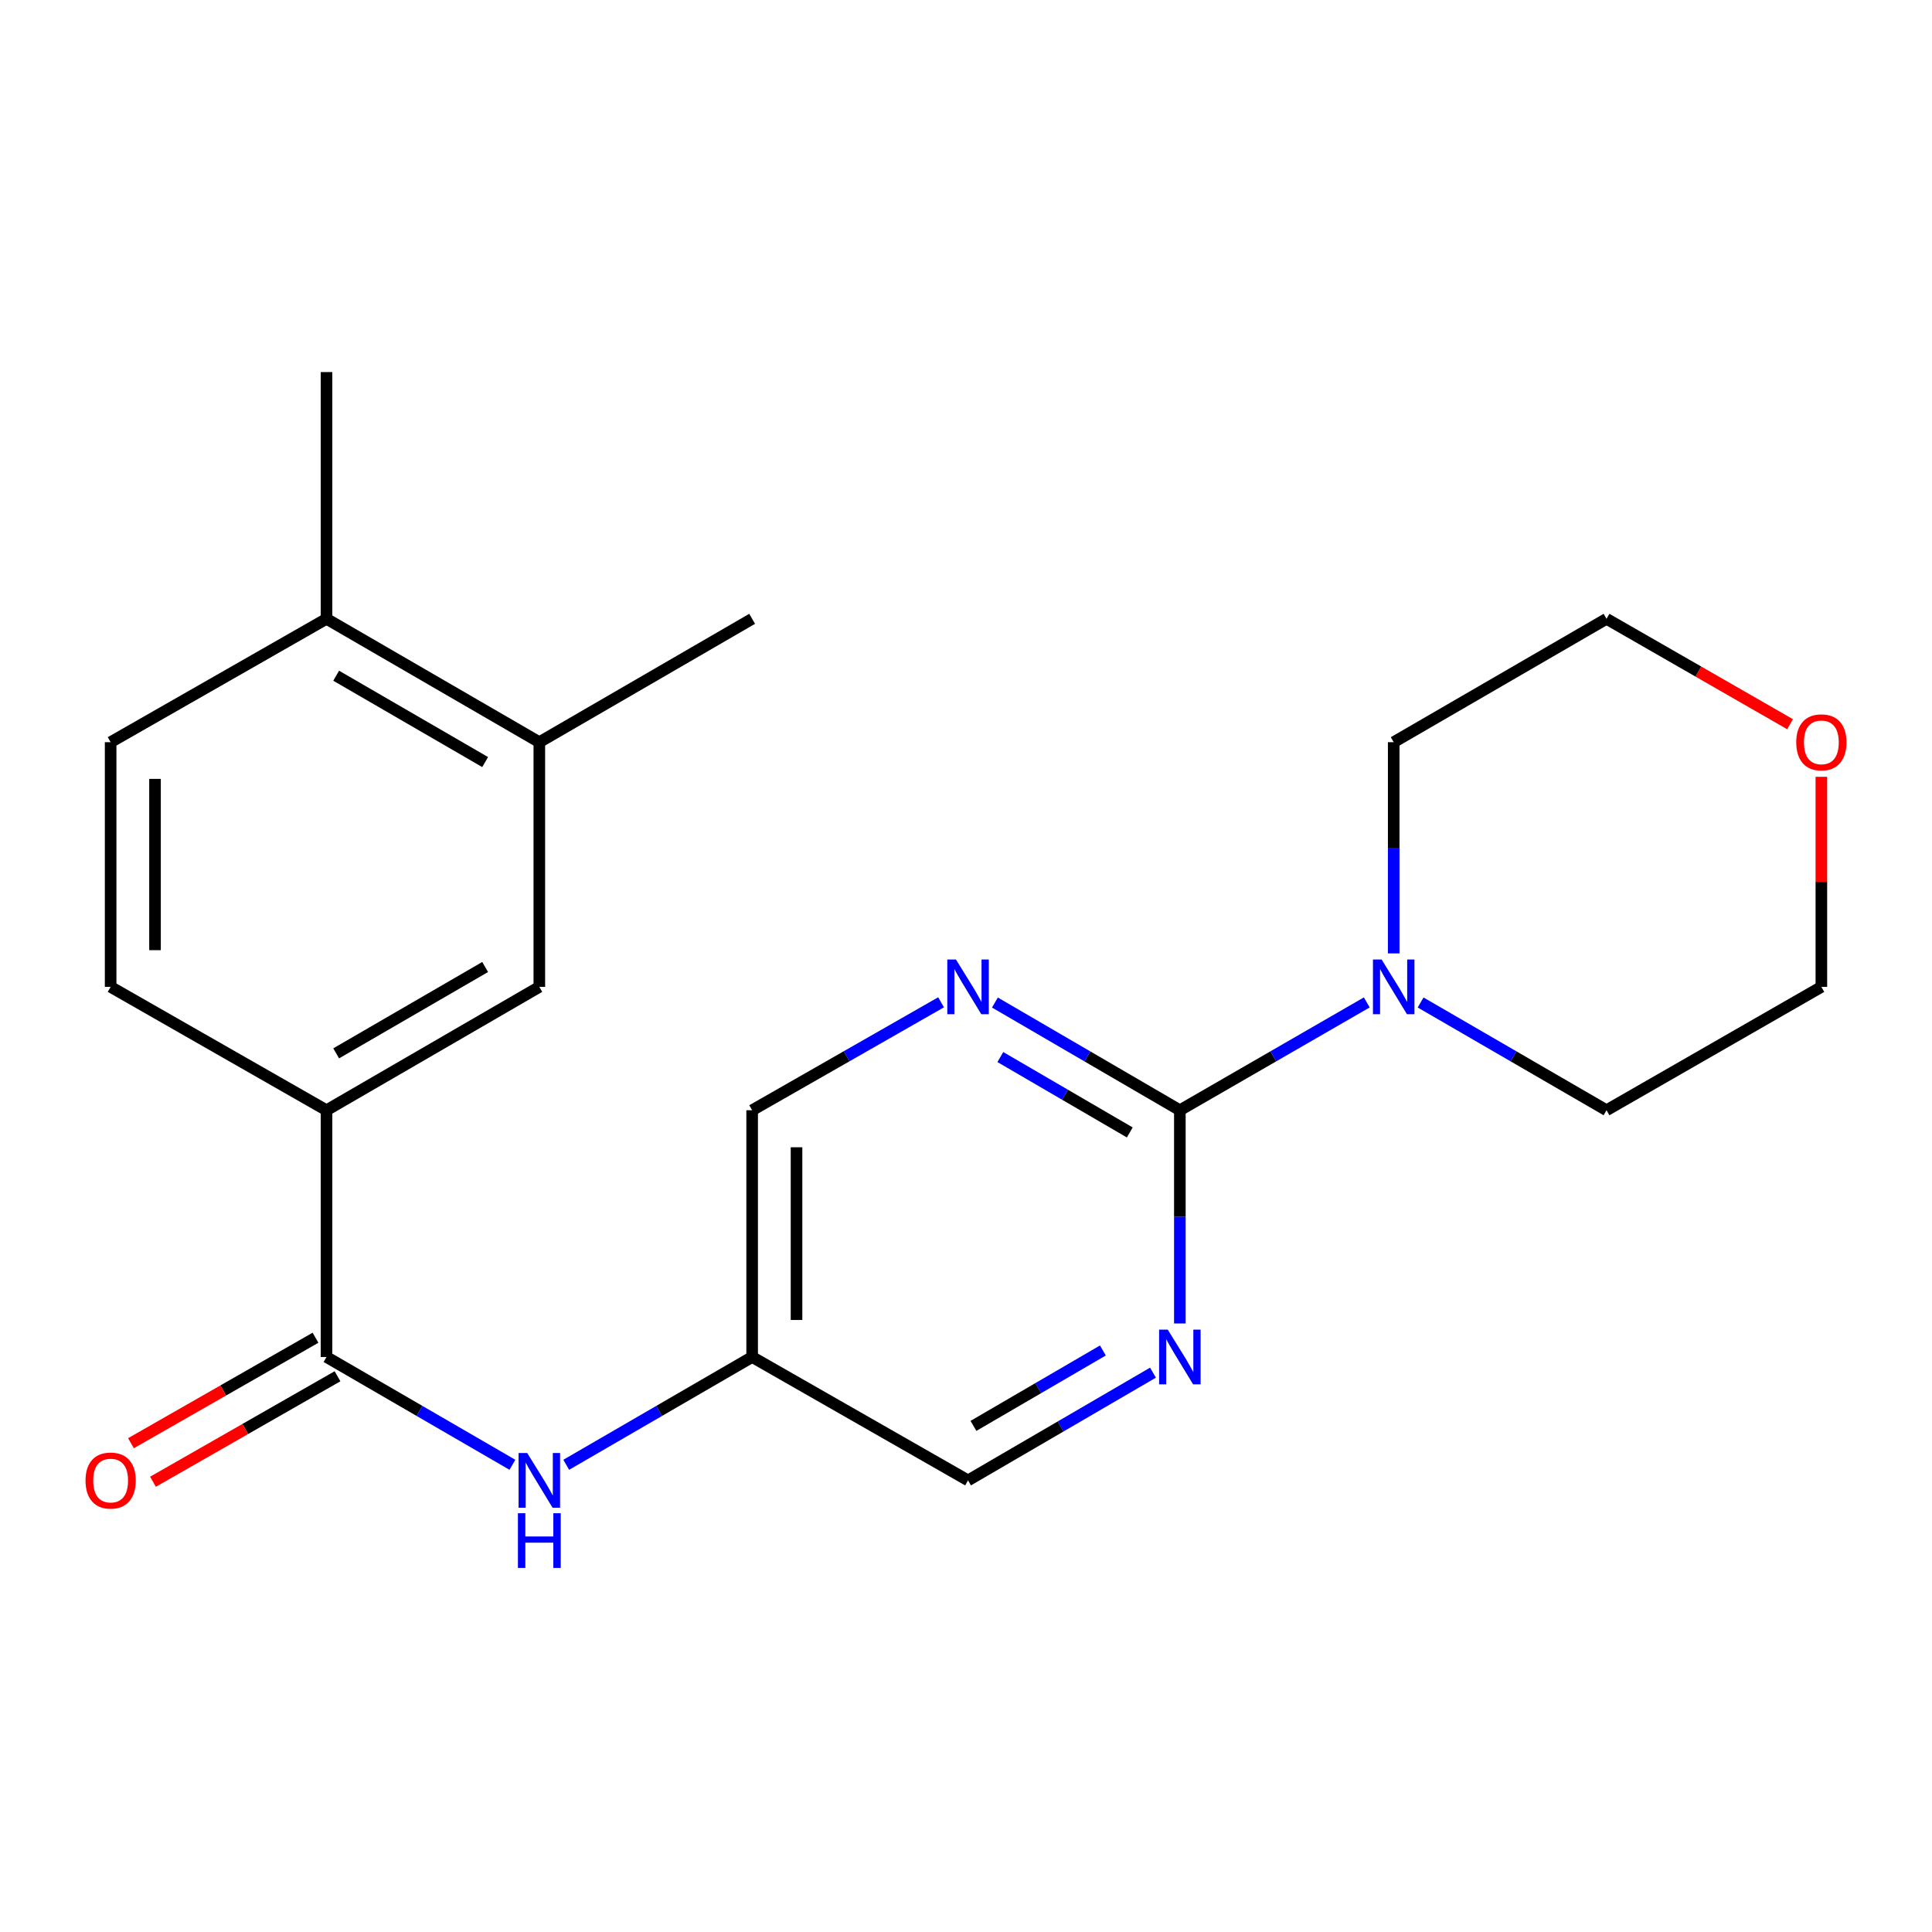<?xml version='1.0' encoding='iso-8859-1'?>
<svg version='1.1' baseProfile='full'
              xmlns='http://www.w3.org/2000/svg'
                      xmlns:rdkit='http://www.rdkit.org/xml'
                      xmlns:xlink='http://www.w3.org/1999/xlink'
                  xml:space='preserve'
width='1000px' height='1000px' viewBox='0 0 1000 1000'>
<!-- END OF HEADER -->
<rect style='opacity:1.0;fill:#FFFFFF;stroke:none' width='1000' height='1000' x='0' y='0'> </rect>
<path class='bond-1' d='M 610.69,574.666 L 659.068,546.757' style='fill:none;fill-rule:evenodd;stroke:#000000;stroke-width:6px;stroke-linecap:butt;stroke-linejoin:miter;stroke-opacity:1' />
<path class='bond-1' d='M 659.068,546.757 L 707.446,518.848' style='fill:none;fill-rule:evenodd;stroke:#0000FF;stroke-width:6px;stroke-linecap:butt;stroke-linejoin:miter;stroke-opacity:1' />
<path class='bond-2' d='M 610.69,574.666 L 562.831,546.79' style='fill:none;fill-rule:evenodd;stroke:#000000;stroke-width:6px;stroke-linecap:butt;stroke-linejoin:miter;stroke-opacity:1' />
<path class='bond-2' d='M 562.831,546.79 L 514.971,518.913' style='fill:none;fill-rule:evenodd;stroke:#0000FF;stroke-width:6px;stroke-linecap:butt;stroke-linejoin:miter;stroke-opacity:1' />
<path class='bond-2' d='M 584.771,586.152 L 551.269,566.638' style='fill:none;fill-rule:evenodd;stroke:#000000;stroke-width:6px;stroke-linecap:butt;stroke-linejoin:miter;stroke-opacity:1' />
<path class='bond-2' d='M 551.269,566.638 L 517.768,547.124' style='fill:none;fill-rule:evenodd;stroke:#0000FF;stroke-width:6px;stroke-linecap:butt;stroke-linejoin:miter;stroke-opacity:1' />
<path class='bond-3' d='M 610.69,574.666 L 610.69,629.847' style='fill:none;fill-rule:evenodd;stroke:#000000;stroke-width:6px;stroke-linecap:butt;stroke-linejoin:miter;stroke-opacity:1' />
<path class='bond-3' d='M 610.69,629.847 L 610.69,685.027' style='fill:none;fill-rule:evenodd;stroke:#0000FF;stroke-width:6px;stroke-linecap:butt;stroke-linejoin:miter;stroke-opacity:1' />
<path class='bond-0' d='M 169.002,702.38 L 217.117,730.278' style='fill:none;fill-rule:evenodd;stroke:#000000;stroke-width:6px;stroke-linecap:butt;stroke-linejoin:miter;stroke-opacity:1' />
<path class='bond-0' d='M 217.117,730.278 L 265.232,758.176' style='fill:none;fill-rule:evenodd;stroke:#0000FF;stroke-width:6px;stroke-linecap:butt;stroke-linejoin:miter;stroke-opacity:1' />
<path class='bond-5' d='M 169.002,702.38 L 169.002,574.666' style='fill:none;fill-rule:evenodd;stroke:#000000;stroke-width:6px;stroke-linecap:butt;stroke-linejoin:miter;stroke-opacity:1' />
<path class='bond-9' d='M 163.302,692.409 L 115.542,719.709' style='fill:none;fill-rule:evenodd;stroke:#000000;stroke-width:6px;stroke-linecap:butt;stroke-linejoin:miter;stroke-opacity:1' />
<path class='bond-9' d='M 115.542,719.709 L 67.783,747.008' style='fill:none;fill-rule:evenodd;stroke:#FF0000;stroke-width:6px;stroke-linecap:butt;stroke-linejoin:miter;stroke-opacity:1' />
<path class='bond-9' d='M 174.701,712.351 L 126.942,739.651' style='fill:none;fill-rule:evenodd;stroke:#000000;stroke-width:6px;stroke-linecap:butt;stroke-linejoin:miter;stroke-opacity:1' />
<path class='bond-9' d='M 126.942,739.651 L 79.182,766.95' style='fill:none;fill-rule:evenodd;stroke:#FF0000;stroke-width:6px;stroke-linecap:butt;stroke-linejoin:miter;stroke-opacity:1' />
<path class='bond-16' d='M 721.38,493.483 L 721.38,438.819' style='fill:none;fill-rule:evenodd;stroke:#0000FF;stroke-width:6px;stroke-linecap:butt;stroke-linejoin:miter;stroke-opacity:1' />
<path class='bond-16' d='M 721.38,438.819 L 721.38,384.155' style='fill:none;fill-rule:evenodd;stroke:#000000;stroke-width:6px;stroke-linecap:butt;stroke-linejoin:miter;stroke-opacity:1' />
<path class='bond-17' d='M 735.303,518.881 L 783.419,546.774' style='fill:none;fill-rule:evenodd;stroke:#0000FF;stroke-width:6px;stroke-linecap:butt;stroke-linejoin:miter;stroke-opacity:1' />
<path class='bond-17' d='M 783.419,546.774 L 831.534,574.666' style='fill:none;fill-rule:evenodd;stroke:#000000;stroke-width:6px;stroke-linecap:butt;stroke-linejoin:miter;stroke-opacity:1' />
<path class='bond-13' d='M 487.101,518.785 L 438.206,546.726' style='fill:none;fill-rule:evenodd;stroke:#0000FF;stroke-width:6px;stroke-linecap:butt;stroke-linejoin:miter;stroke-opacity:1' />
<path class='bond-13' d='M 438.206,546.726 L 389.31,574.666' style='fill:none;fill-rule:evenodd;stroke:#000000;stroke-width:6px;stroke-linecap:butt;stroke-linejoin:miter;stroke-opacity:1' />
<path class='bond-12' d='M 596.778,710.485 L 548.919,738.367' style='fill:none;fill-rule:evenodd;stroke:#0000FF;stroke-width:6px;stroke-linecap:butt;stroke-linejoin:miter;stroke-opacity:1' />
<path class='bond-12' d='M 548.919,738.367 L 501.059,766.249' style='fill:none;fill-rule:evenodd;stroke:#000000;stroke-width:6px;stroke-linecap:butt;stroke-linejoin:miter;stroke-opacity:1' />
<path class='bond-12' d='M 570.857,699.002 L 537.356,718.52' style='fill:none;fill-rule:evenodd;stroke:#0000FF;stroke-width:6px;stroke-linecap:butt;stroke-linejoin:miter;stroke-opacity:1' />
<path class='bond-12' d='M 537.356,718.52 L 503.854,738.037' style='fill:none;fill-rule:evenodd;stroke:#000000;stroke-width:6px;stroke-linecap:butt;stroke-linejoin:miter;stroke-opacity:1' />
<path class='bond-4' d='M 293.079,758.176 L 341.194,730.278' style='fill:none;fill-rule:evenodd;stroke:#0000FF;stroke-width:6px;stroke-linecap:butt;stroke-linejoin:miter;stroke-opacity:1' />
<path class='bond-4' d='M 341.194,730.278 L 389.31,702.38' style='fill:none;fill-rule:evenodd;stroke:#000000;stroke-width:6px;stroke-linecap:butt;stroke-linejoin:miter;stroke-opacity:1' />
<path class='bond-6' d='M 169.002,574.666 L 279.156,510.81' style='fill:none;fill-rule:evenodd;stroke:#000000;stroke-width:6px;stroke-linecap:butt;stroke-linejoin:miter;stroke-opacity:1' />
<path class='bond-6' d='M 174.005,545.215 L 251.112,500.516' style='fill:none;fill-rule:evenodd;stroke:#000000;stroke-width:6px;stroke-linecap:butt;stroke-linejoin:miter;stroke-opacity:1' />
<path class='bond-11' d='M 169.002,574.666 L 57.265,510.81' style='fill:none;fill-rule:evenodd;stroke:#000000;stroke-width:6px;stroke-linecap:butt;stroke-linejoin:miter;stroke-opacity:1' />
<path class='bond-7' d='M 279.156,510.81 L 279.156,384.155' style='fill:none;fill-rule:evenodd;stroke:#000000;stroke-width:6px;stroke-linecap:butt;stroke-linejoin:miter;stroke-opacity:1' />
<path class='bond-18' d='M 279.156,384.155 L 389.31,320.299' style='fill:none;fill-rule:evenodd;stroke:#000000;stroke-width:6px;stroke-linecap:butt;stroke-linejoin:miter;stroke-opacity:1' />
<path class='bond-24' d='M 279.156,384.155 L 169.002,320.299' style='fill:none;fill-rule:evenodd;stroke:#000000;stroke-width:6px;stroke-linecap:butt;stroke-linejoin:miter;stroke-opacity:1' />
<path class='bond-24' d='M 251.112,394.449 L 174.005,349.749' style='fill:none;fill-rule:evenodd;stroke:#000000;stroke-width:6px;stroke-linecap:butt;stroke-linejoin:miter;stroke-opacity:1' />
<path class='bond-8' d='M 389.31,702.38 L 501.059,766.249' style='fill:none;fill-rule:evenodd;stroke:#000000;stroke-width:6px;stroke-linecap:butt;stroke-linejoin:miter;stroke-opacity:1' />
<path class='bond-22' d='M 389.31,702.38 L 389.31,574.666' style='fill:none;fill-rule:evenodd;stroke:#000000;stroke-width:6px;stroke-linecap:butt;stroke-linejoin:miter;stroke-opacity:1' />
<path class='bond-22' d='M 412.28,683.223 L 412.28,593.823' style='fill:none;fill-rule:evenodd;stroke:#000000;stroke-width:6px;stroke-linecap:butt;stroke-linejoin:miter;stroke-opacity:1' />
<path class='bond-10' d='M 169.002,320.299 L 57.265,384.155' style='fill:none;fill-rule:evenodd;stroke:#000000;stroke-width:6px;stroke-linecap:butt;stroke-linejoin:miter;stroke-opacity:1' />
<path class='bond-21' d='M 169.002,320.299 L 169.002,192.585' style='fill:none;fill-rule:evenodd;stroke:#000000;stroke-width:6px;stroke-linecap:butt;stroke-linejoin:miter;stroke-opacity:1' />
<path class='bond-14' d='M 57.265,510.81 L 57.265,384.155' style='fill:none;fill-rule:evenodd;stroke:#000000;stroke-width:6px;stroke-linecap:butt;stroke-linejoin:miter;stroke-opacity:1' />
<path class='bond-14' d='M 80.235,491.811 L 80.235,403.153' style='fill:none;fill-rule:evenodd;stroke:#000000;stroke-width:6px;stroke-linecap:butt;stroke-linejoin:miter;stroke-opacity:1' />
<path class='bond-15' d='M 942.735,402.082 L 942.735,456.446' style='fill:none;fill-rule:evenodd;stroke:#FF0000;stroke-width:6px;stroke-linecap:butt;stroke-linejoin:miter;stroke-opacity:1' />
<path class='bond-15' d='M 942.735,456.446 L 942.735,510.81' style='fill:none;fill-rule:evenodd;stroke:#000000;stroke-width:6px;stroke-linecap:butt;stroke-linejoin:miter;stroke-opacity:1' />
<path class='bond-23' d='M 926.529,374.849 L 879.032,347.574' style='fill:none;fill-rule:evenodd;stroke:#FF0000;stroke-width:6px;stroke-linecap:butt;stroke-linejoin:miter;stroke-opacity:1' />
<path class='bond-23' d='M 879.032,347.574 L 831.534,320.299' style='fill:none;fill-rule:evenodd;stroke:#000000;stroke-width:6px;stroke-linecap:butt;stroke-linejoin:miter;stroke-opacity:1' />
<path class='bond-20' d='M 721.38,384.155 L 831.534,320.299' style='fill:none;fill-rule:evenodd;stroke:#000000;stroke-width:6px;stroke-linecap:butt;stroke-linejoin:miter;stroke-opacity:1' />
<path class='bond-19' d='M 831.534,574.666 L 942.735,510.81' style='fill:none;fill-rule:evenodd;stroke:#000000;stroke-width:6px;stroke-linecap:butt;stroke-linejoin:miter;stroke-opacity:1' />
<path  class='atom-2' d='M 715.12 496.65
L 724.4 511.65
Q 725.32 513.13, 726.8 515.81
Q 728.28 518.49, 728.36 518.65
L 728.36 496.65
L 732.12 496.65
L 732.12 524.97
L 728.24 524.97
L 718.28 508.57
Q 717.12 506.65, 715.88 504.45
Q 714.68 502.25, 714.32 501.57
L 714.32 524.97
L 710.64 524.97
L 710.64 496.65
L 715.12 496.65
' fill='#0000FF'/>
<path  class='atom-3' d='M 494.799 496.65
L 504.079 511.65
Q 504.999 513.13, 506.479 515.81
Q 507.959 518.49, 508.039 518.65
L 508.039 496.65
L 511.799 496.65
L 511.799 524.97
L 507.919 524.97
L 497.959 508.57
Q 496.799 506.65, 495.559 504.45
Q 494.359 502.25, 493.999 501.57
L 493.999 524.97
L 490.319 524.97
L 490.319 496.65
L 494.799 496.65
' fill='#0000FF'/>
<path  class='atom-4' d='M 604.43 688.22
L 613.71 703.22
Q 614.63 704.7, 616.11 707.38
Q 617.59 710.06, 617.67 710.22
L 617.67 688.22
L 621.43 688.22
L 621.43 716.54
L 617.55 716.54
L 607.59 700.14
Q 606.43 698.22, 605.19 696.02
Q 603.99 693.82, 603.63 693.14
L 603.63 716.54
L 599.95 716.54
L 599.95 688.22
L 604.43 688.22
' fill='#0000FF'/>
<path  class='atom-5' d='M 272.896 752.089
L 282.176 767.089
Q 283.096 768.569, 284.576 771.249
Q 286.056 773.929, 286.136 774.089
L 286.136 752.089
L 289.896 752.089
L 289.896 780.409
L 286.016 780.409
L 276.056 764.009
Q 274.896 762.089, 273.656 759.889
Q 272.456 757.689, 272.096 757.009
L 272.096 780.409
L 268.416 780.409
L 268.416 752.089
L 272.896 752.089
' fill='#0000FF'/>
<path  class='atom-5' d='M 268.076 783.241
L 271.916 783.241
L 271.916 795.281
L 286.396 795.281
L 286.396 783.241
L 290.236 783.241
L 290.236 811.561
L 286.396 811.561
L 286.396 798.481
L 271.916 798.481
L 271.916 811.561
L 268.076 811.561
L 268.076 783.241
' fill='#0000FF'/>
<path  class='atom-10' d='M 44.265 766.329
Q 44.265 759.529, 47.625 755.729
Q 50.985 751.929, 57.265 751.929
Q 63.545 751.929, 66.905 755.729
Q 70.265 759.529, 70.265 766.329
Q 70.265 773.209, 66.865 777.129
Q 63.465 781.009, 57.265 781.009
Q 51.025 781.009, 47.625 777.129
Q 44.265 773.249, 44.265 766.329
M 57.265 777.809
Q 61.585 777.809, 63.905 774.929
Q 66.265 772.009, 66.265 766.329
Q 66.265 760.769, 63.905 757.969
Q 61.585 755.129, 57.265 755.129
Q 52.945 755.129, 50.585 757.929
Q 48.265 760.729, 48.265 766.329
Q 48.265 772.049, 50.585 774.929
Q 52.945 777.809, 57.265 777.809
' fill='#FF0000'/>
<path  class='atom-16' d='M 929.735 384.235
Q 929.735 377.435, 933.095 373.635
Q 936.455 369.835, 942.735 369.835
Q 949.015 369.835, 952.375 373.635
Q 955.735 377.435, 955.735 384.235
Q 955.735 391.115, 952.335 395.035
Q 948.935 398.915, 942.735 398.915
Q 936.495 398.915, 933.095 395.035
Q 929.735 391.155, 929.735 384.235
M 942.735 395.715
Q 947.055 395.715, 949.375 392.835
Q 951.735 389.915, 951.735 384.235
Q 951.735 378.675, 949.375 375.875
Q 947.055 373.035, 942.735 373.035
Q 938.415 373.035, 936.055 375.835
Q 933.735 378.635, 933.735 384.235
Q 933.735 389.955, 936.055 392.835
Q 938.415 395.715, 942.735 395.715
' fill='#FF0000'/>
</svg>
